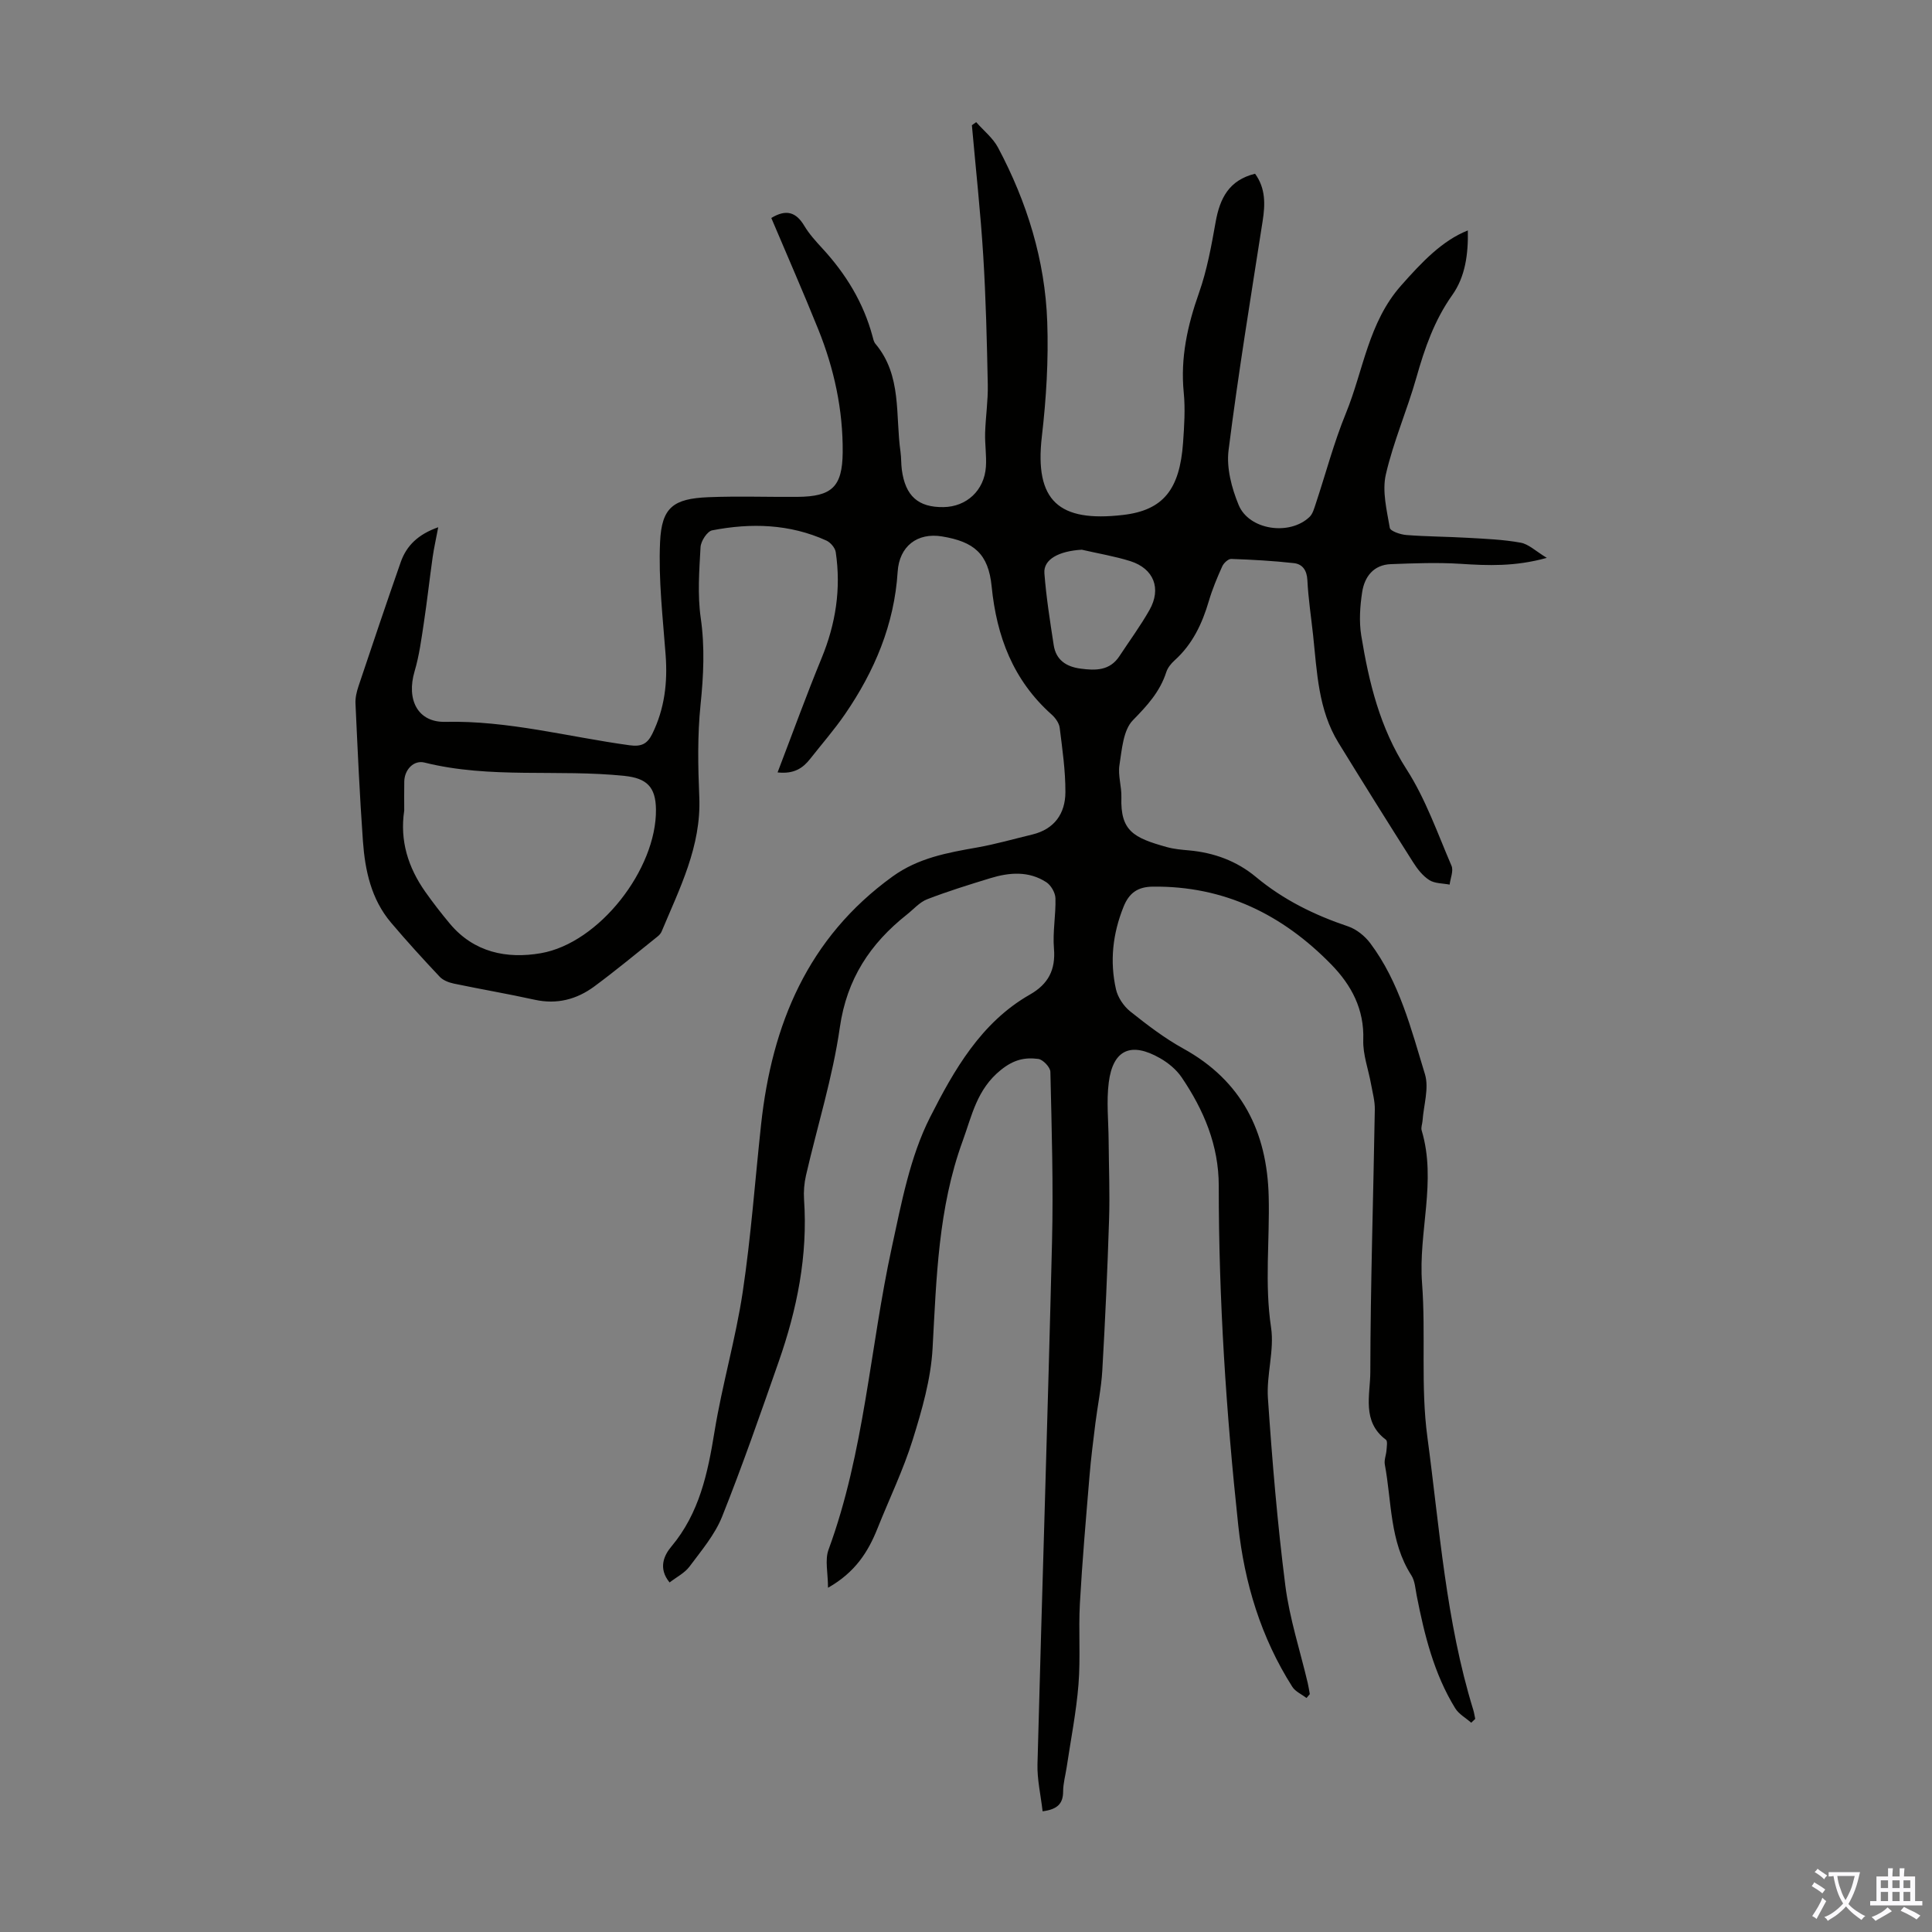 <svg enable-background="new 0 0 400 400" viewBox="0 0 400 400" xmlns="http://www.w3.org/2000/svg"><rect x="0" y="0" width="400" height="400" fill="#808080" stroke="none"/><path d="m215.86 375.01c-.39-3.41-1.15-6.61-1.06-9.79.95-36.02 2.13-72.03 3.01-108.06.29-11.74-.07-23.5-.34-35.25-.02-.95-1.53-2.54-2.5-2.67-2.78-.36-5.07.12-7.75 2.28-4.98 4-5.99 9.45-7.91 14.71-5.07 13.88-5.43 28.4-6.23 42.93-.35 6.36-2.19 12.74-4.1 18.88-1.95 6.27-4.85 12.25-7.29 18.37-1.94 4.87-4.61 9.12-10.26 12.32 0-3.08-.68-5.75.11-7.89 7.44-20.24 8.57-41.77 13.1-62.59 1.99-9.15 3.76-18.72 7.92-26.93 4.92-9.7 10.54-19.64 20.68-25.41 3.8-2.17 5.34-5.12 4.97-9.54-.29-3.43.41-6.93.31-10.39-.03-1.15-.92-2.69-1.88-3.32-3.65-2.38-7.68-2.05-11.64-.83-4.38 1.34-8.77 2.7-13.04 4.35-1.57.61-2.82 2.08-4.2 3.17-7.6 6.02-12.44 13.32-13.88 23.36-1.48 10.34-4.66 20.43-7.01 30.65-.37 1.61-.51 3.34-.4 4.99.8 11.6-1.45 22.72-5.25 33.57-3.76 10.75-7.5 21.52-11.72 32.09-1.5 3.74-4.28 7.02-6.73 10.31-1 1.35-2.69 2.19-4.14 3.31-2.43-2.96-1.12-5.66.35-7.41 5.83-6.95 7.55-15.2 8.95-23.81 1.58-9.69 4.38-19.2 5.84-28.9 1.72-11.49 2.55-23.1 3.8-34.66 2.24-20.74 9.65-38.67 27.21-51.37 5.34-3.86 11.35-4.93 17.53-6.02 3.84-.68 7.61-1.77 11.41-2.68 4.6-1.11 6.84-4.35 6.86-8.76.02-4.44-.63-8.9-1.18-13.33-.12-.99-.9-2.07-1.69-2.77-7.93-7.08-11.37-16.11-12.4-26.51-.67-6.75-3.64-9.26-10.28-10.35-5.12-.84-8.84 2.04-9.18 7.31-.69 10.93-4.79 20.59-10.89 29.48-2.21 3.22-4.8 6.18-7.22 9.26-1.51 1.92-3.33 3.18-6.75 2.81 3.12-8.15 5.95-15.97 9.11-23.65 2.93-7.11 4.06-14.38 2.93-21.96-.13-.89-1.08-2-1.93-2.39-7.61-3.46-15.61-3.68-23.65-2.12-1.03.2-2.34 2.23-2.41 3.47-.27 4.88-.65 9.87.04 14.67.87 6.07.58 11.94-.04 17.98-.65 6.31-.53 12.74-.26 19.1.43 10.18-4.05 18.87-7.79 27.82-.16.39-.48.76-.82 1.03-4.35 3.48-8.63 7.04-13.11 10.35-3.64 2.69-7.73 3.78-12.34 2.77-5.57-1.23-11.19-2.18-16.77-3.35-1.03-.22-2.21-.67-2.9-1.4-3.45-3.66-6.85-7.39-10.1-11.23-4.09-4.83-5.37-10.77-5.81-16.85-.68-9.49-1.1-18.99-1.54-28.5-.06-1.18.24-2.44.62-3.58 2.87-8.58 5.76-17.16 8.75-25.71 1.2-3.41 3.6-5.74 7.76-7.21-.46 2.45-.89 4.33-1.16 6.23-.64 4.53-1.14 9.07-1.82 13.59-.51 3.35-.95 6.75-1.91 9.99-1.75 5.9.66 10.61 6.33 10.48 13-.3 25.48 3.11 38.18 4.85 2.53.35 3.7-.35 4.71-2.39 2.54-5.18 3.18-10.61 2.75-16.31-.58-7.78-1.5-15.6-1.15-23.36.32-7.21 2.76-9 10-9.3 6.14-.25 12.31-.02 18.46-.07 7.07-.06 9.28-2.03 9.35-9.19.08-8.81-1.77-17.34-5.06-25.5-3.12-7.75-6.49-15.4-9.72-23.05 3.09-1.88 5.14-1.21 6.83 1.62 1.02 1.71 2.41 3.23 3.77 4.71 4.84 5.26 8.48 11.2 10.35 18.15.14.54.26 1.15.6 1.56 5.54 6.58 4.11 14.78 5.2 22.38.17 1.22.11 2.46.27 3.68.72 5.46 3.39 7.84 8.64 7.76 4.76-.07 8.43-3.44 8.77-8.33.16-2.33-.23-4.69-.16-7.04.1-3.33.62-6.67.55-9.99-.18-8.9-.39-17.8-.94-26.68-.56-9.03-1.55-18.02-2.35-27.03.3-.21.6-.42.89-.63 1.52 1.74 3.45 3.26 4.51 5.24 6 11.28 9.75 23.33 10.2 36.11.28 7.88-.2 15.85-1.11 23.68-1.57 13.47 3.57 17.82 16.76 16.3 8.4-.96 11.78-5.31 12.47-14.95.24-3.46.48-6.97.14-10.4-.71-7.2.78-13.9 3.16-20.64 1.66-4.7 2.56-9.7 3.44-14.64.87-4.9 2.75-8.7 8.17-10.02 2.2 3.03 2.11 6.34 1.56 9.84-2.46 15.79-5.05 31.56-7.05 47.41-.46 3.65.64 7.82 2.08 11.31 2.15 5.24 10.59 6.44 14.7 2.48.66-.64.94-1.74 1.26-2.68 2.08-6.26 3.76-12.68 6.25-18.76 3.63-8.87 4.64-18.78 11.43-26.45 4.34-4.91 8.56-9.34 13.82-11.41.1 4.88-.52 9.57-3.22 13.37-3.72 5.24-5.71 11.02-7.43 17.08-1.91 6.76-4.77 13.27-6.33 20.09-.79 3.45.2 7.38.82 11.03.12.69 2.22 1.4 3.45 1.49 4.23.33 8.48.33 12.71.58 3.66.21 7.36.35 10.95 1.01 1.65.3 3.1 1.75 5.4 3.14-6.62 1.84-12.23 1.6-17.92 1.23-4.77-.3-9.58-.11-14.36.07-3.6.13-5.46 2.61-5.95 5.8-.45 2.94-.66 6.06-.19 8.97 1.59 9.71 3.85 19.11 9.37 27.69 3.95 6.13 6.41 13.23 9.32 19.99.45 1.05-.23 2.59-.39 3.9-1.42-.28-3.07-.21-4.21-.94-1.36-.87-2.47-2.29-3.35-3.69-5.21-8.21-10.36-16.45-15.45-24.73-4.21-6.84-4.44-14.65-5.26-22.31-.41-3.78-.99-7.55-1.18-11.35-.1-2.06-1.01-3.34-2.8-3.54-4.31-.48-8.64-.72-12.97-.87-.62-.02-1.56.86-1.86 1.54-1.05 2.33-2.05 4.72-2.77 7.17-1.38 4.7-3.39 8.97-7.11 12.31-.72.65-1.42 1.52-1.71 2.43-1.31 4.06-3.95 6.93-6.91 9.95-2.01 2.06-2.27 6.06-2.78 9.28-.34 2.15.47 4.45.4 6.68-.22 6.96 2.51 8.38 9.41 10.3 1.5.42 3.09.55 4.64.69 5.15.47 9.85 2.2 13.81 5.5 5.68 4.73 12.12 7.89 19.08 10.23 1.75.59 3.49 2.01 4.61 3.51 6.02 8.05 8.44 17.72 11.3 27.09.88 2.9-.27 6.41-.5 9.65-.05.67-.36 1.4-.18 1.99 3.15 10.52-.72 21.05.08 31.61.8 10.59-.31 21.38 1.1 31.85 2.54 18.91 3.83 38.09 9.5 56.5.19.61.27 1.25.41 1.88-.28.26-.55.53-.83.79-1.12-.99-2.57-1.78-3.32-3-4.4-7.16-6.37-15.18-7.97-23.33-.28-1.42-.36-3.03-1.11-4.19-4.51-7.03-4.04-15.22-5.49-22.95-.17-.93.28-1.96.35-2.94.05-.74.26-1.9-.12-2.18-5.05-3.77-3.24-9.3-3.23-14.01.03-18.12.63-36.25.93-54.37.03-1.75-.47-3.51-.78-5.25-.55-3.06-1.71-6.12-1.61-9.15.22-6.35-2.44-11.31-6.59-15.58-10.11-10.37-22.21-16.33-37-16.15-3.06.04-4.87 1.25-6.04 4.16-2.25 5.59-2.88 11.28-1.57 17.09.38 1.69 1.6 3.5 2.96 4.59 3.49 2.78 7.08 5.53 10.97 7.68 12.15 6.69 17.36 17.28 17.69 30.63.23 9.03-.88 18.03.49 27.12.71 4.74-.98 9.79-.65 14.64.88 12.95 1.96 25.9 3.6 38.76.87 6.83 3.06 13.5 4.65 20.24.18.75.28 1.52.42 2.27-.23.27-.45.53-.68.8-.99-.76-2.3-1.32-2.93-2.3-6.49-10.2-9.93-21.52-11.2-33.41-2.51-23.37-4.05-46.81-4.04-70.33 0-8.41-3.11-15.71-7.69-22.47-1.09-1.6-2.76-2.98-4.46-3.95-6.01-3.44-9.75-1.78-10.62 5-.51 3.95-.06 8.02-.03 12.03.04 5.47.27 10.95.09 16.41-.33 10.4-.8 20.8-1.4 31.2-.21 3.66-.97 7.28-1.43 10.93-.45 3.64-.92 7.29-1.22 10.94-.73 8.78-1.5 17.57-1.99 26.37-.31 5.58.15 11.2-.29 16.76-.46 5.76-1.6 11.46-2.45 17.18-.25 1.65-.72 3.3-.73 4.96 0 2.49-1.1 3.74-4.25 4.14zm-132.17-207.19c-.94 6.22.8 11.75 4.34 16.79 1.61 2.28 3.33 4.5 5.12 6.64 4.98 5.95 11.79 7.32 18.83 6.1 12.07-2.09 23.97-17.4 23.83-29.76-.05-4.7-1.94-6.47-6.52-6.95-13.77-1.43-27.76.64-41.4-2.76-2.23-.56-4.14 1.46-4.19 3.91-.04 2.01-.01 4.02-.01 6.03zm140.28-54.01c-4.72.28-7.96 1.98-7.74 4.87.38 4.98 1.17 9.94 1.93 14.89.47 3.07 2.59 4.47 5.55 4.86 3.12.42 6.07.45 8.06-2.59 2.09-3.18 4.35-6.25 6.22-9.55 2.51-4.44.9-8.56-3.96-10.11-3.28-1.03-6.71-1.59-10.06-2.37z" fill="#010100"/><g fill="#fbfafc"><path d="m377.9 391.2c-.2.3-.4.5-.6.8-.7-.6-1.4-1-2.2-1.5.2-.3.4-.5.5-.8.6.4 1.4.8 2.3 1.5zm-1.8 6.1c-.2-.2-.5-.4-.9-.6.4-.6.8-1.2 1.2-1.9s.7-1.3.9-1.9c.3.3.5.5.8.7-.7 1.3-1.4 2.6-2 3.7zm2.2-9c-.3.3-.5.5-.6.8-.6-.6-1.3-1.1-2-1.5.3-.3.5-.5.6-.7.6.5 1.3.9 2 1.4zm.3.2v-.9h2 4.5c-.3 1.3-.6 2.5-1 3.6s-.9 2.1-1.4 3c.4.5 1 1 1.6 1.4s1.2.8 1.9 1.1c-.3.2-.5.4-.8.8-.4-.3-1-.7-1.6-1.2s-1.2-1.1-1.6-1.6c-.5.6-1.1 1.1-1.7 1.6s-1.4.9-2.1 1.4c-.1-.3-.3-.5-.7-.8.6-.2 1.2-.5 1.9-1s1.4-1.1 2-1.8c-.5-.8-.9-1.6-1.2-2.5s-.6-2-.8-3.2c-.4.1-.7.1-1 .1zm2.5 2.7c.3 1 .7 1.7 1 2.2.3-.5.6-1.1 1-2s.6-1.9.9-3h-3.2-.4c.1.9.3 1.8.7 2.8z"/><path d="m396.5 388.5v1.5 3.6h1.5v.9c-.4 0-1 0-1.7 0h-7.9c-.5 0-.9 0-1.2 0v-.9h1.3v-3.5c0-.7 0-1.2 0-1.6h2.4c0-.8 0-1.4 0-1.7h1c0 .3-.1.8-.1 1.7h1.5c0-.8 0-1.4 0-1.7h1c0 .3-.1.9-.1 1.7zm-8.2 9.2c-.2-.3-.5-.5-.8-.8.8-.3 1.4-.6 1.9-.9s1-.7 1.4-1.1c.3.3.6.5.9.8-1.6 1-2.8 1.6-3.4 2zm2.6-6.8v-1.6h-1.5v1.6zm0 2.7v-1.9h-1.5v1.9zm2.4-2.7v-1.6h-1.5v1.6zm0 2.7v-1.9h-1.5v1.9zm.2 2 .7-.8c.4.2.9.5 1.6.8s1.3.7 1.8 1c-.3.3-.5.5-.8.8-.4-.3-1.5-1-3.3-1.8zm2-4.7v-1.6h-1.4v1.6zm0 2.7v-1.9h-1.4v1.9z"/></g></svg>